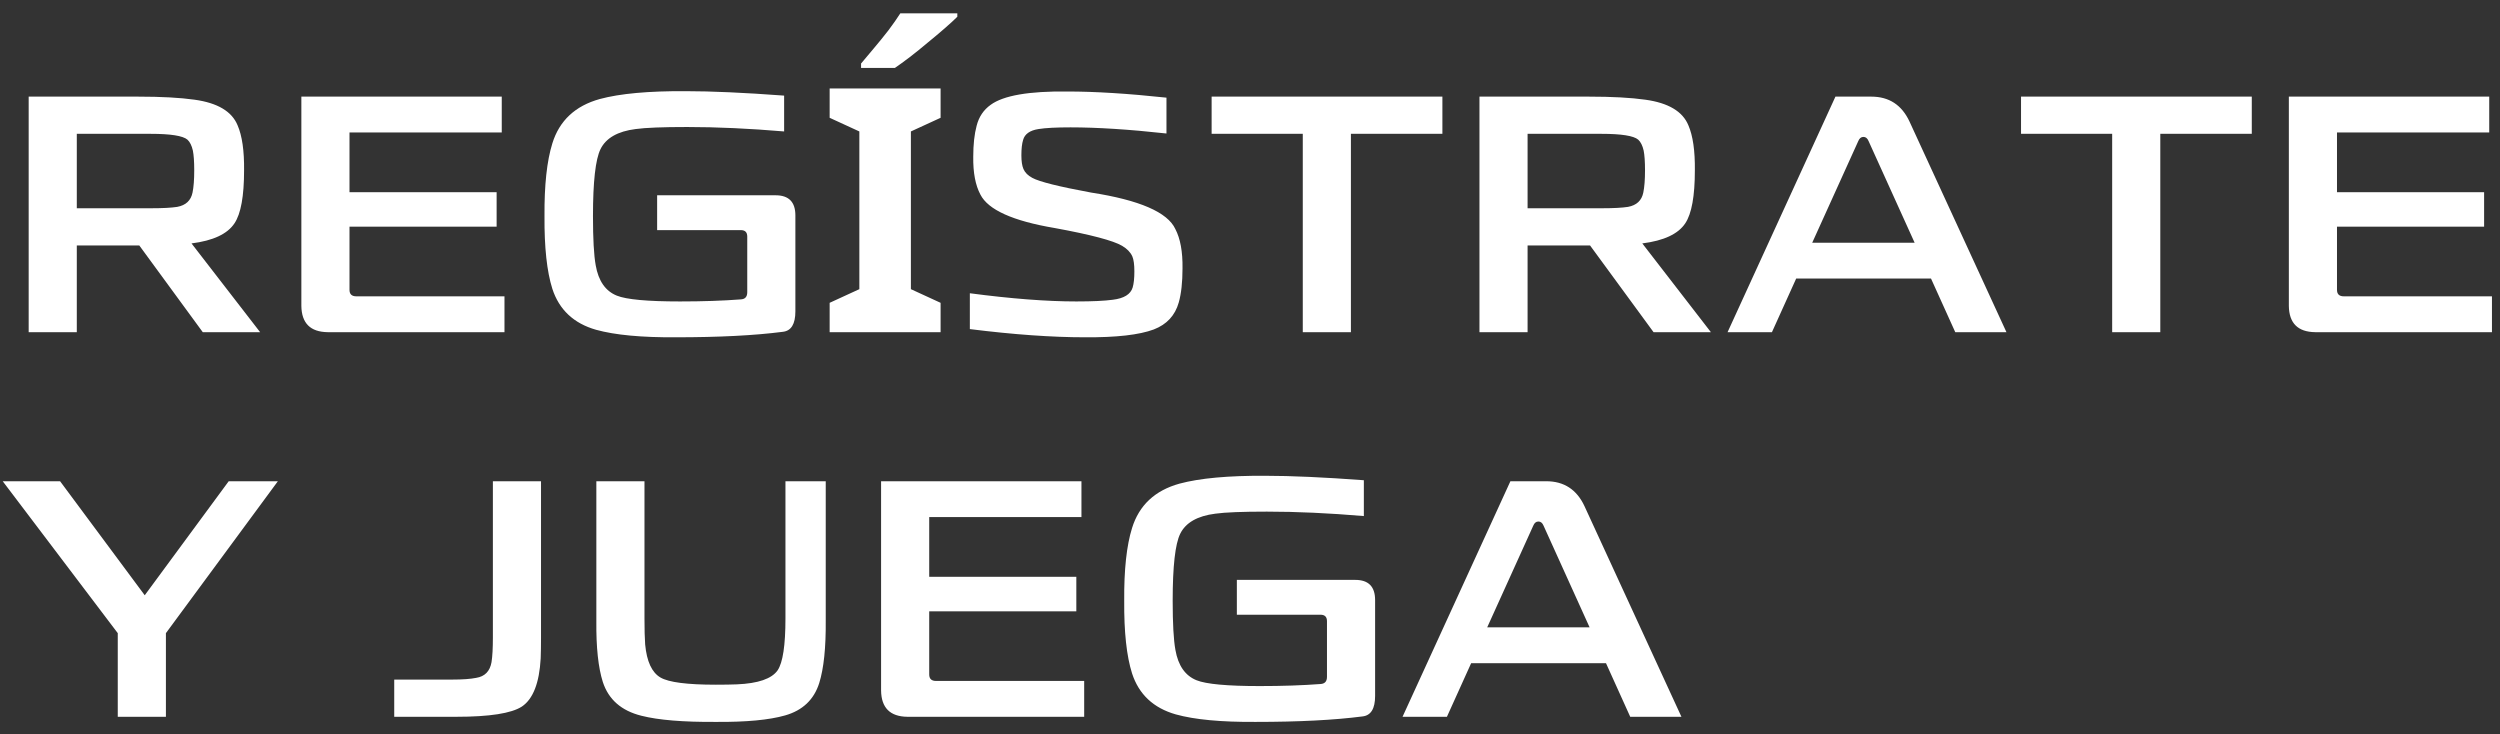 <svg width="143" height="42" viewBox="0 0 143 42" fill="none" xmlns="http://www.w3.org/2000/svg">
<rect x="0" y="0" width="143" height="42" fill="#333333" stroke="none"/>
<path d="M14.879 19H11.598L7.967 14.04H4.393V19H1.64V5.527H7.888C9.229 5.527 10.31 5.586 11.13 5.703C12.444 5.885 13.264 6.373 13.59 7.167C13.85 7.766 13.974 8.625 13.961 9.745C13.961 11.216 13.779 12.225 13.414 12.771C13.011 13.383 12.191 13.767 10.954 13.923L14.879 19ZM8.611 7.655H4.393V11.912H8.669C9.307 11.912 9.795 11.886 10.134 11.834C10.629 11.743 10.921 11.47 11.013 11.014C11.078 10.701 11.11 10.278 11.11 9.745C11.11 9.25 11.084 8.873 11.032 8.612C10.967 8.326 10.863 8.118 10.72 7.987C10.459 7.766 9.756 7.655 8.611 7.655ZM20.382 16.95H28.856V19H18.741C17.752 18.987 17.251 18.486 17.238 17.497V5.527H28.7V7.577H19.991V10.994H28.407V12.966H19.991V16.579C19.991 16.826 20.121 16.95 20.382 16.95ZM38.662 19.293C36.697 19.306 35.174 19.163 34.093 18.863C32.818 18.499 31.985 17.718 31.594 16.52C31.282 15.531 31.132 14.145 31.145 12.361C31.132 10.591 31.282 9.205 31.594 8.202C31.997 6.901 32.902 6.054 34.308 5.664C35.467 5.351 37.107 5.202 39.229 5.215C40.687 5.215 42.561 5.299 44.852 5.469V7.519C42.86 7.35 41.012 7.265 39.307 7.265C37.901 7.265 36.918 7.304 36.358 7.382C35.33 7.512 34.66 7.896 34.347 8.534C34.061 9.12 33.918 10.396 33.918 12.361C33.918 13.663 33.97 14.6 34.074 15.173C34.23 16.071 34.633 16.65 35.284 16.911C35.831 17.132 37.035 17.243 38.897 17.243C40.185 17.243 41.344 17.204 42.372 17.125C42.62 17.113 42.743 16.976 42.743 16.715V13.533C42.743 13.285 42.62 13.162 42.372 13.162H37.588V11.17H44.364C45.119 11.17 45.496 11.554 45.496 12.322V17.809C45.496 18.538 45.256 18.928 44.774 18.98C43.16 19.189 41.123 19.293 38.662 19.293ZM53.802 19H47.456V17.321L49.155 16.54V7.519L47.456 6.738V5.059H53.802V6.738L52.103 7.519V16.54L53.802 17.321V19ZM54.759 0.958C54.577 1.14 54.336 1.362 54.036 1.622C53.737 1.882 53.412 2.156 53.06 2.442C52.722 2.728 52.383 3.002 52.045 3.262C51.719 3.51 51.433 3.718 51.186 3.887H49.253V3.633C49.461 3.386 49.702 3.099 49.975 2.774C50.261 2.436 50.541 2.091 50.815 1.739C51.088 1.375 51.316 1.049 51.498 0.763H54.759V0.958ZM62.055 19.293C60.168 19.293 57.974 19.137 55.475 18.824V16.774C57.844 17.087 59.875 17.243 61.567 17.243C62.491 17.243 63.188 17.21 63.656 17.145C64.294 17.067 64.672 16.833 64.789 16.442C64.854 16.221 64.886 15.915 64.886 15.524C64.886 15.134 64.847 14.848 64.769 14.665C64.665 14.431 64.47 14.229 64.183 14.06C63.676 13.761 62.394 13.422 60.337 13.045C57.942 12.641 56.523 12.003 56.08 11.131C55.794 10.597 55.657 9.875 55.67 8.964C55.67 8.261 55.735 7.669 55.865 7.187C55.996 6.679 56.263 6.282 56.666 5.996C57.395 5.462 58.859 5.208 61.059 5.234C62.635 5.234 64.522 5.351 66.722 5.586V7.636C64.587 7.402 62.758 7.285 61.235 7.285C60.415 7.285 59.803 7.317 59.4 7.382C58.905 7.46 58.612 7.669 58.521 8.007C58.456 8.215 58.423 8.508 58.423 8.886C58.423 9.224 58.462 9.484 58.541 9.667C58.632 9.875 58.801 10.044 59.048 10.174C59.452 10.396 60.571 10.675 62.407 11.014C65.179 11.444 66.787 12.14 67.23 13.103C67.516 13.65 67.653 14.398 67.64 15.349C67.64 16.143 67.568 16.794 67.425 17.301C67.216 18.043 66.741 18.557 65.999 18.844C65.166 19.156 63.852 19.306 62.055 19.293ZM69.305 5.527H82.505V7.655H77.272V19H74.519V7.655H69.305V5.527ZM97.863 19H94.583L90.951 14.04H87.378V19H84.625V5.527H90.873C92.214 5.527 93.294 5.586 94.114 5.703C95.429 5.885 96.249 6.373 96.575 7.167C96.835 7.766 96.959 8.625 96.946 9.745C96.946 11.216 96.763 12.225 96.399 12.771C95.995 13.383 95.175 13.767 93.939 13.923L97.863 19ZM91.596 7.655H87.378V11.912H91.654C92.292 11.912 92.78 11.886 93.119 11.834C93.613 11.743 93.906 11.47 93.997 11.014C94.062 10.701 94.095 10.278 94.095 9.745C94.095 9.25 94.069 8.873 94.017 8.612C93.952 8.326 93.848 8.118 93.704 7.987C93.444 7.766 92.741 7.655 91.596 7.655ZM114.769 19H111.841L110.454 15.934H102.741L101.355 19H98.817L104.987 5.527H107.037C108.053 5.527 108.781 6.002 109.224 6.953L114.769 19ZM106.295 8.066L103.659 13.884H109.517L106.881 8.066C106.816 7.909 106.718 7.831 106.588 7.831C106.458 7.831 106.36 7.909 106.295 8.066ZM115.603 5.527H128.802V7.655H123.569V19H120.816V7.655H115.603V5.527ZM134.066 16.95H142.54V19H132.426C131.437 18.987 130.935 18.486 130.922 17.497V5.527H142.384V7.577H133.676V10.994H142.091V12.966H133.676V16.579C133.676 16.826 133.806 16.95 134.066 16.95ZM8.279 34.049L13.082 27.527H15.894L9.49 36.216V41H6.736V36.216L0.156 27.527H3.437L8.279 34.049ZM22.55 38.872H25.869C26.455 38.872 26.911 38.839 27.236 38.774C27.731 38.696 28.024 38.397 28.115 37.876C28.167 37.55 28.193 37.082 28.193 36.47V27.527H30.946V36.47C30.946 36.926 30.94 37.323 30.927 37.661C30.849 39.067 30.491 39.985 29.853 40.414C29.254 40.805 28.004 41 26.104 41H22.55V38.872ZM40.964 41.293C39.09 41.306 37.664 41.189 36.688 40.941C35.542 40.655 34.807 40.011 34.481 39.008C34.221 38.188 34.097 37.03 34.111 35.533V27.527H36.864V35.377C36.864 36.001 36.877 36.496 36.903 36.861C36.994 37.837 37.287 38.468 37.781 38.755C38.25 39.028 39.304 39.165 40.945 39.165C41.426 39.165 41.83 39.158 42.155 39.145C43.366 39.093 44.14 38.826 44.479 38.344C44.778 37.902 44.928 36.913 44.928 35.377V27.527H47.232V35.494C47.245 37.043 47.121 38.234 46.861 39.067C46.562 40.017 45.911 40.636 44.908 40.922C43.997 41.182 42.682 41.306 40.964 41.293ZM53.541 38.95H62.015V41H51.901C50.912 40.987 50.41 40.486 50.398 39.496V27.527H61.859V29.577H53.151V32.994H61.566V34.967H53.151V38.579C53.151 38.826 53.281 38.95 53.541 38.95ZM71.822 41.293C69.856 41.306 68.333 41.163 67.253 40.863C65.977 40.499 65.144 39.718 64.754 38.52C64.441 37.531 64.291 36.145 64.305 34.361C64.291 32.591 64.441 31.204 64.754 30.202C65.157 28.901 66.062 28.054 67.468 27.664C68.626 27.352 70.266 27.202 72.388 27.215C73.846 27.215 75.721 27.299 78.012 27.469V29.519C76.02 29.35 74.171 29.265 72.466 29.265C71.06 29.265 70.078 29.304 69.518 29.382C68.49 29.512 67.819 29.896 67.507 30.534C67.22 31.12 67.077 32.396 67.077 34.361C67.077 35.663 67.129 36.6 67.233 37.173C67.39 38.071 67.793 38.65 68.444 38.911C68.991 39.132 70.195 39.243 72.056 39.243C73.345 39.243 74.504 39.204 75.532 39.126C75.779 39.112 75.903 38.976 75.903 38.715V35.533C75.903 35.285 75.779 35.162 75.532 35.162H70.748V33.17H77.523C78.278 33.17 78.656 33.554 78.656 34.322V39.809C78.656 40.538 78.415 40.928 77.933 40.98C76.319 41.189 74.282 41.293 71.822 41.293ZM96.178 41H93.249L91.863 37.934H84.15L82.764 41H80.225L86.395 27.527H88.446C89.461 27.527 90.19 28.002 90.633 28.953L96.178 41ZM87.704 30.066L85.068 35.884H90.925L88.29 30.066C88.224 29.909 88.127 29.831 87.997 29.831C87.866 29.831 87.769 29.909 87.704 30.066Z" fill="white"/>
</svg>
